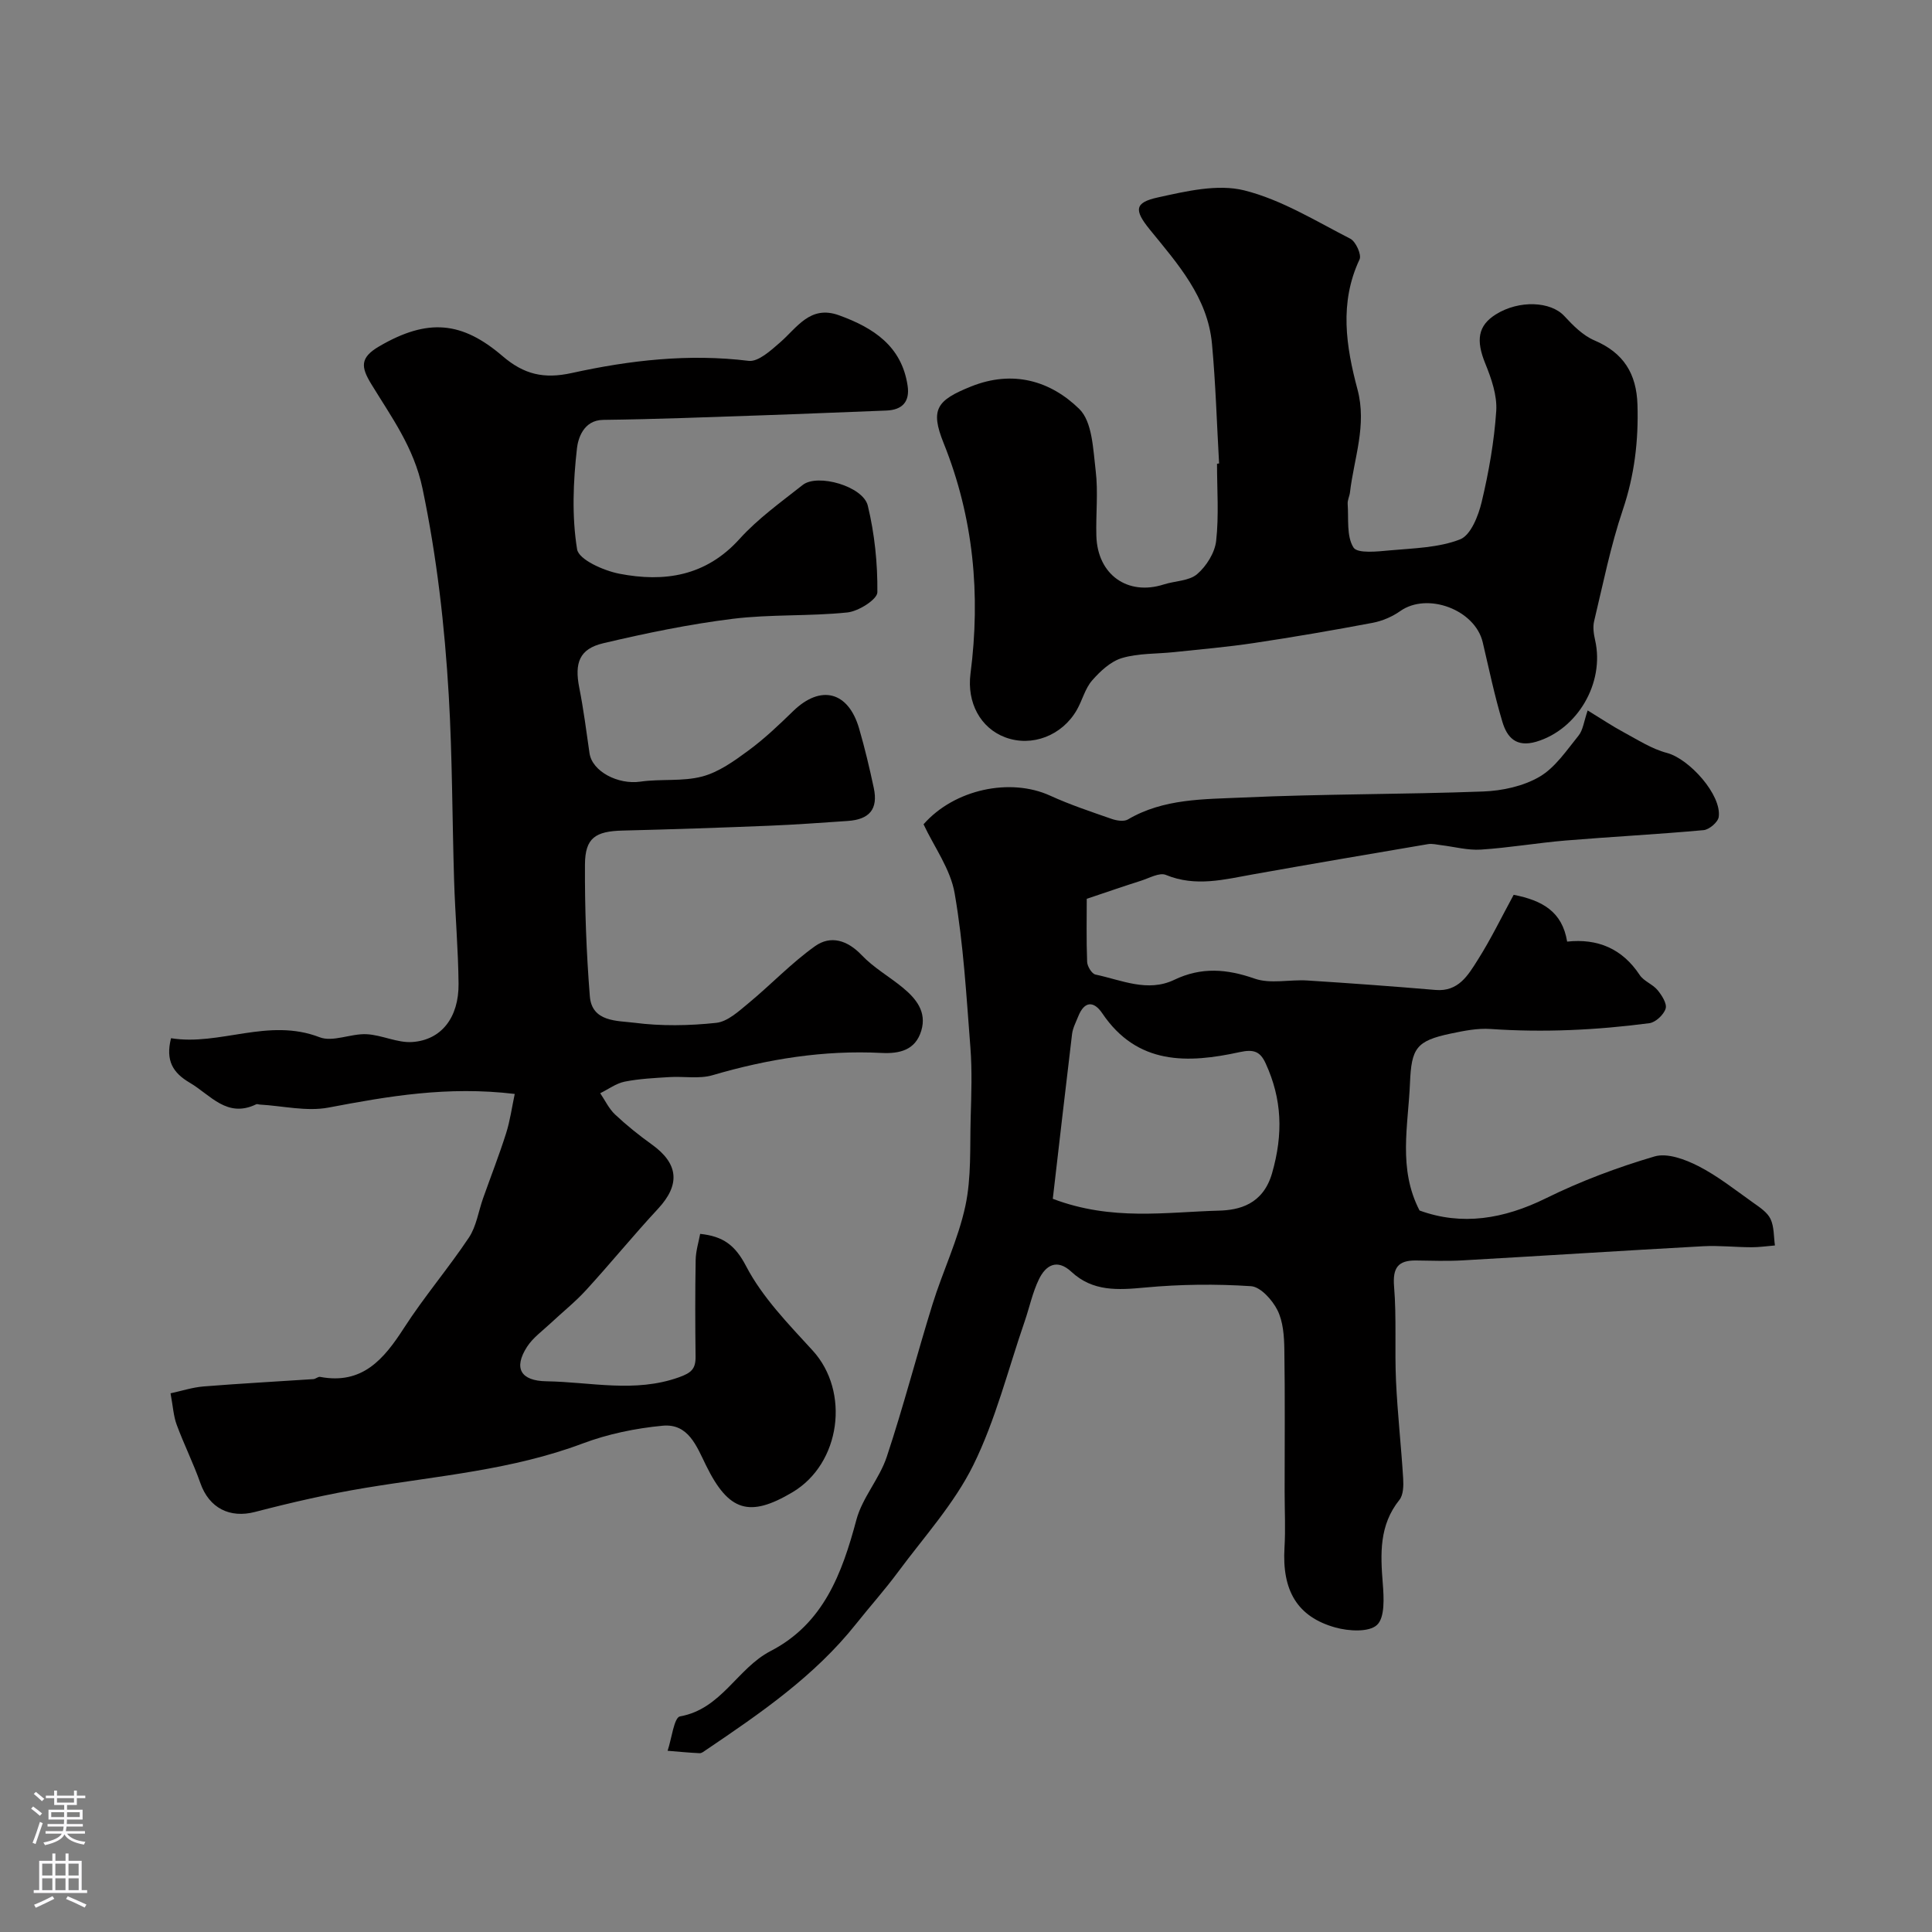 <svg enable-background="new 0 0 400 400" viewBox="0 0 400 400" xmlns="http://www.w3.org/2000/svg"><rect x="0" y="0" width="400" height="400" fill="#808080" stroke="none"/><g fill="#010000"><path d="m106.57 226.49c-13.94-1.67-26.21.48-38.55 2.82-4.54.86-9.46-.35-14.21-.62-.26-.01-.57-.16-.76-.06-6.05 2.93-9.43-1.91-13.74-4.45-3.48-2.05-5.08-4.53-3.9-9.23 10.1 1.64 20.14-4.31 30.76-.2 2.73 1.06 6.46-.78 9.7-.63 3.18.15 6.38 1.83 9.48 1.62 6.05-.41 9.66-5.1 9.59-12.08-.07-7.1-.7-14.2-.92-21.3-.4-12.8-.36-25.61-1.11-38.39-.84-14.37-2.46-28.61-5.43-42.82-1.79-8.54-6.45-14.8-10.62-21.65-2.14-3.52-2.38-5.44 1.66-7.8 10.1-5.89 17.17-5.13 25.53 2.03 4.42 3.79 8.53 4.77 14.32 3.5 12-2.64 24.2-4.05 36.62-2.52 1.99.25 4.58-2.13 6.48-3.78 3.58-3.1 6.24-7.83 12.25-5.65 7.1 2.58 12.96 6.35 14.19 14.57.49 3.27-1.05 5.03-4.42 5.15-8.6.32-17.2.7-25.8.99-10.93.37-21.86.81-32.8.94-4.18.05-5.22 4.04-5.43 5.84-.79 6.93-1.09 14.11.02 20.95.35 2.15 5.48 4.42 8.73 5.06 9.32 1.81 17.92.53 24.89-7.18 3.82-4.23 8.59-7.64 13.1-11.2 3.06-2.41 12.5.26 13.47 4.3 1.41 5.82 2.04 11.95 1.98 17.93-.02 1.47-3.9 3.93-6.2 4.17-7.88.82-15.91.35-23.76 1.32-9.01 1.12-17.96 2.97-26.81 5.06-4.94 1.17-5.96 4.08-4.95 9.2.89 4.48 1.47 9.03 2.12 13.55.54 3.79 5.91 6.57 10.53 5.9 4.23-.61 8.72.01 12.79-1.06 3.44-.91 6.64-3.21 9.58-5.38 3.31-2.43 6.32-5.3 9.27-8.17 5.69-5.52 11.41-4.1 13.65 3.61 1.18 4.06 2.16 8.18 3.04 12.32.92 4.34-.86 6.51-5.4 6.82-5.43.37-10.86.77-16.3.99-10.1.41-20.2.75-30.3 1-5.64.14-7.77 1.51-7.8 7.03-.05 9.1.29 18.22 1.01 27.29.43 5.37 5.74 5.02 9.22 5.47 5.57.72 11.35.62 16.95.02 2.38-.26 4.7-2.44 6.74-4.12 4.64-3.84 8.83-8.28 13.72-11.76 3.22-2.29 6.69-1.26 9.67 1.88 2.45 2.58 5.67 4.4 8.45 6.68 2.79 2.29 5.05 5.04 3.87 8.95-1.21 4.02-4.47 4.79-8.25 4.6-11.93-.61-23.52 1.25-34.97 4.61-2.77.81-5.95.2-8.93.39-3.09.19-6.22.34-9.25.94-1.78.36-3.38 1.57-5.07 2.4 1 1.48 1.79 3.19 3.06 4.39 2.38 2.24 4.96 4.31 7.62 6.22 5.57 3.99 5.91 8.33 1.3 13.3-5.09 5.48-9.83 11.3-14.88 16.82-2.27 2.49-4.94 4.61-7.4 6.92-1.67 1.57-3.64 2.97-4.85 4.85-2.87 4.46-1.28 7.06 4.01 7.14 9.14.14 18.27 2.44 27.42-.82 2.61-.93 3.49-1.76 3.46-4.3-.08-6.66-.1-13.33.02-20 .03-1.88.63-3.74.93-5.4 4.75.5 7.23 2.31 9.51 6.68 3.37 6.47 8.77 11.99 13.78 17.47 7.77 8.49 5.83 23.39-4.17 29.34-8.87 5.27-13.19 4.03-17.88-5.51-1.99-4.04-3.67-8.76-9.01-8.26-5.61.53-11.33 1.71-16.59 3.69-14.55 5.46-29.87 6.68-44.97 9.18-7.68 1.27-15.3 3.02-22.83 4.98-5.19 1.35-9.49-.76-11.32-5.98-1.44-4.1-3.4-8.01-4.9-12.08-.66-1.78-.76-3.76-1.27-6.5 2.25-.48 4.51-1.23 6.82-1.42 7.58-.61 15.17-1.01 22.76-1.52.47-.03.97-.54 1.38-.46 8.76 1.65 13.2-3.66 17.38-10.14 4.15-6.44 9.17-12.32 13.43-18.7 1.55-2.33 1.97-5.4 2.93-8.12 1.59-4.49 3.33-8.93 4.77-13.47.83-2.61 1.2-5.38 1.79-8.15z"/><path d="m191.21 170.66c6.4-7.28 17.97-9.69 26.21-5.93 4.13 1.89 8.48 3.33 12.78 4.83 1.02.35 2.5.58 3.32.1 7.4-4.36 15.74-4.17 23.78-4.54 16.58-.76 33.19-.63 49.78-1.25 3.96-.15 8.3-1.09 11.66-3.05 3.25-1.9 5.6-5.46 8.08-8.52.93-1.14 1.1-2.91 1.89-5.21 2.87 1.75 5.1 3.25 7.46 4.52 2.91 1.56 5.8 3.45 8.93 4.27 4.62 1.2 11.39 8.7 10.74 13.27-.15 1.07-1.97 2.62-3.13 2.72-9.51.87-19.06 1.36-28.58 2.15-5.85.49-11.66 1.5-17.52 1.88-2.72.18-5.49-.59-8.25-.92-.91-.11-1.85-.36-2.72-.21-12.03 2.04-24.06 4.09-36.07 6.23-6.06 1.08-12.01 2.69-18.19.14-1.32-.55-3.43.66-5.13 1.2-3.53 1.12-7.03 2.33-11.25 3.75 0 3.83-.1 8.46.08 13.07.04.92.97 2.45 1.72 2.61 5.38 1.13 10.79 3.74 16.32 1.09 5.59-2.68 10.86-2.27 16.63-.25 3.28 1.15 7.26.16 10.91.39 8.86.56 17.72 1.21 26.56 1.96 4.74.4 6.73-3.06 8.7-6.17 2.76-4.35 5.01-9.02 7.47-13.53 5.94 1.17 10.05 3.47 11.07 9.69 6.29-.68 11.4 1.43 15.02 6.91.85 1.29 2.68 1.9 3.7 3.13.89 1.08 1.99 2.81 1.67 3.84-.4 1.27-2.08 2.84-3.37 3.01-10.91 1.43-21.86 1.96-32.87 1.2-2.72-.19-5.54.38-8.25.95-7.17 1.51-8.14 3.04-8.44 10.27-.36 8.81-2.51 17.68 1.98 26.36 8.76 3.2 17.43 1.78 26.19-2.54 7.18-3.54 14.78-6.39 22.46-8.65 2.64-.78 6.36.61 9.08 2 4.03 2.06 7.65 4.95 11.37 7.59 1.33.94 2.9 1.97 3.56 3.34.77 1.61.66 3.65.92 5.5-1.64.13-3.28.38-4.91.37-3.32-.01-6.65-.39-9.96-.21-16.62.91-33.24 1.99-49.86 2.93-3.18.18-6.37.06-9.56.02-3.78-.05-4.88 1.54-4.56 5.42.53 6.48.1 13.04.4 19.55.31 6.73 1.07 13.44 1.48 20.16.09 1.48.05 3.4-.78 4.44-4.21 5.25-3.93 11.16-3.44 17.32.23 2.92.46 7.03-1.2 8.57-1.65 1.54-5.87 1.29-8.6.53-7.94-2.21-11.08-7.7-10.55-16.53.23-3.84.03-7.71.03-11.57 0-9.83.09-19.66-.06-29.49-.04-2.74-.25-5.76-1.43-8.12-1.06-2.11-3.5-4.83-5.48-4.96-7.28-.48-14.66-.4-21.92.28-5.61.52-10.81.88-15.26-3.26-2.98-2.77-5.31-1.36-6.72 1.55-1.33 2.74-1.96 5.83-2.96 8.74-3.44 9.96-6 20.36-10.63 29.74-3.95 8-10.22 14.88-15.6 22.15-2.73 3.69-5.8 7.11-8.66 10.71-8.59 10.82-19.81 18.5-31.08 26.12-.41.27-.88.68-1.31.66-2.22-.1-4.43-.32-6.64-.5.84-2.48 1.33-6.9 2.57-7.12 8.59-1.52 11.84-9.95 18.74-13.52 10.97-5.67 14.8-16.05 17.78-27.19 1.22-4.57 4.77-8.48 6.28-13.02 3.47-10.44 6.22-21.12 9.49-31.64 2.12-6.82 5.3-13.37 6.79-20.31 1.27-5.92.92-12.2 1.1-18.33.14-4.83.31-9.69-.06-14.49-.83-10.64-1.43-21.36-3.25-31.85-.84-5.03-4.25-9.65-6.45-14.35zm26.76 77.54c12.22 4.64 23.44 2.74 34.4 2.45 4.1-.11 9.12-1.22 11-7.76 2.33-8.12 2.07-15.33-1.34-22.75-1.1-2.39-2.39-2.96-5.33-2.32-10.77 2.36-21.23 2.73-28.49-8.03-1.73-2.57-3.68-2.58-4.96.61-.48 1.21-1.13 2.41-1.29 3.67-1.37 11.36-2.66 22.73-3.99 34.13z"/><path d="m252.4 95.96c-.47-8.25-.71-16.52-1.47-24.75-.88-9.64-7.08-16.56-12.85-23.65-3.32-4.08-3.2-5.62 1.63-6.68 5.86-1.29 12.38-2.84 17.91-1.46 7.68 1.92 14.77 6.33 21.94 10 1.14.58 2.38 3.32 1.92 4.29-4.23 8.98-2.8 18.02-.42 26.94 1.97 7.4-.73 14.21-1.56 21.27-.09.81-.53 1.61-.48 2.39.22 3.09-.27 6.69 1.2 9.04.82 1.31 5.02.83 7.64.59 4.88-.44 10.01-.54 14.44-2.27 2.21-.87 3.79-4.89 4.47-7.76 1.47-6.18 2.59-12.51 3.01-18.83.21-3.22-1.01-6.72-2.27-9.82-1.95-4.79-1.55-7.83 2.19-10.17 4.83-3.02 11.37-2.7 14.17.34 1.81 1.96 3.87 4.04 6.25 5.05 6.03 2.57 8.7 6.88 8.9 13.3.23 7.47-.62 14.62-3.04 21.79-2.53 7.49-4.08 15.31-5.93 23.02-.3 1.23-.09 2.67.2 3.94 2.03 8.91-3.7 18.52-12.17 21.03-4.21 1.24-6.07-.93-7.02-4.09-1.63-5.42-2.78-10.98-4.08-16.5-1.6-6.76-11.47-10.42-17.08-6.45-1.66 1.17-3.72 2.05-5.72 2.43-8.16 1.54-16.35 2.95-24.56 4.18-5.5.83-11.06 1.3-16.59 1.89-3.59.38-7.33.21-10.73 1.22-2.34.69-4.5 2.71-6.18 4.63-1.46 1.66-2.02 4.08-3.15 6.07-3.06 5.39-9.35 7.77-14.84 5.72-5.16-1.93-7.97-7.21-7.2-13.18 2.11-16.38.65-32.3-5.57-47.76-2.81-6.99-1.41-8.85 5.68-11.7 8.64-3.47 16.42-1.2 22.4 4.64 2.74 2.67 2.87 8.38 3.41 12.81s.01 8.98.14 13.48c.23 8.04 6.48 12.46 13.97 10.05 2.31-.74 5.21-.7 6.89-2.13 1.92-1.64 3.66-4.42 3.94-6.87.59-5.26.18-10.64.18-15.97.16-.05.3-.06.43-.07z"/></g><path d="m6.44 374.46.42-.45c.65.47 1.27.95 1.85 1.44l-.45.49c-.65-.56-1.25-1.06-1.82-1.48m.93 7.33-.63-.26c.55-1.36 1.05-2.8 1.52-4.33.19.1.38.19.59.27-.46 1.29-.95 2.73-1.48 4.32m-.38-10.38.44-.42c.43.34 1.01.82 1.74 1.44l-.49.49c-.53-.51-1.09-1.01-1.69-1.51m2.5.35h1.72v-1.04h.59v1.04h3.52v-1.04h.59v1.04h1.75v.53h-1.75v1.42h-2.03v.97h3.22v2.03h-3.24c0 .35-.01.66-.03.93h3.32v.53h-3.37c-.03.27-.08.58-.15.94h3.96v.53h-3.71c.67.92 1.93 1.48 3.79 1.68-.13.24-.23.44-.29.59-2.13-.38-3.48-1.08-4.04-2.12-.43.97-1.77 1.72-4.03 2.23-.09-.19-.2-.37-.33-.55 2.1-.42 3.37-1.03 3.81-1.83h-3.36v-.53h3.58c.08-.29.13-.61.16-.94h-3.33v-.53h3.39c.02-.27.04-.58.04-.93h-3.23v-2.03h3.25v-.97h-2.07v-1.42h-1.73zm1.12 3.44v1h2.65c.01-.3.02-.44.01-.4v-.25-.35zm1.19-2h3.52v-.91h-3.52zm4.71 2h-2.63v.59c0 .15-.01.28-.01.4h2.64z" fill="#fbfafc"/><path d="m13.56 383.74h.63v1.52h2.72v6.07h1.13v.6h-11.06v-.6h1.13v-6.07h2.73v-1.52h.63v1.52h2.1v-1.52zm-2.69 8.83.38.56c-1.24.63-2.53 1.25-3.85 1.85-.1-.21-.21-.42-.34-.63 1.36-.55 2.63-1.15 3.81-1.78m-2.13-4.27h2.1v-2.45h-2.1zm0 3.04h2.1v-2.46h-2.1zm2.72-3.04h2.1v-2.45h-2.1zm0 3.04h2.1v-2.46h-2.1zm6.07 3.6c-1.41-.71-2.7-1.3-3.86-1.78l.35-.56c1.45.62 2.75 1.19 3.88 1.72zm-1.25-9.09h-2.1v2.45h2.1zm-2.09 5.49h2.1v-2.45h-2.1z" fill="#fbfafc"/></svg>